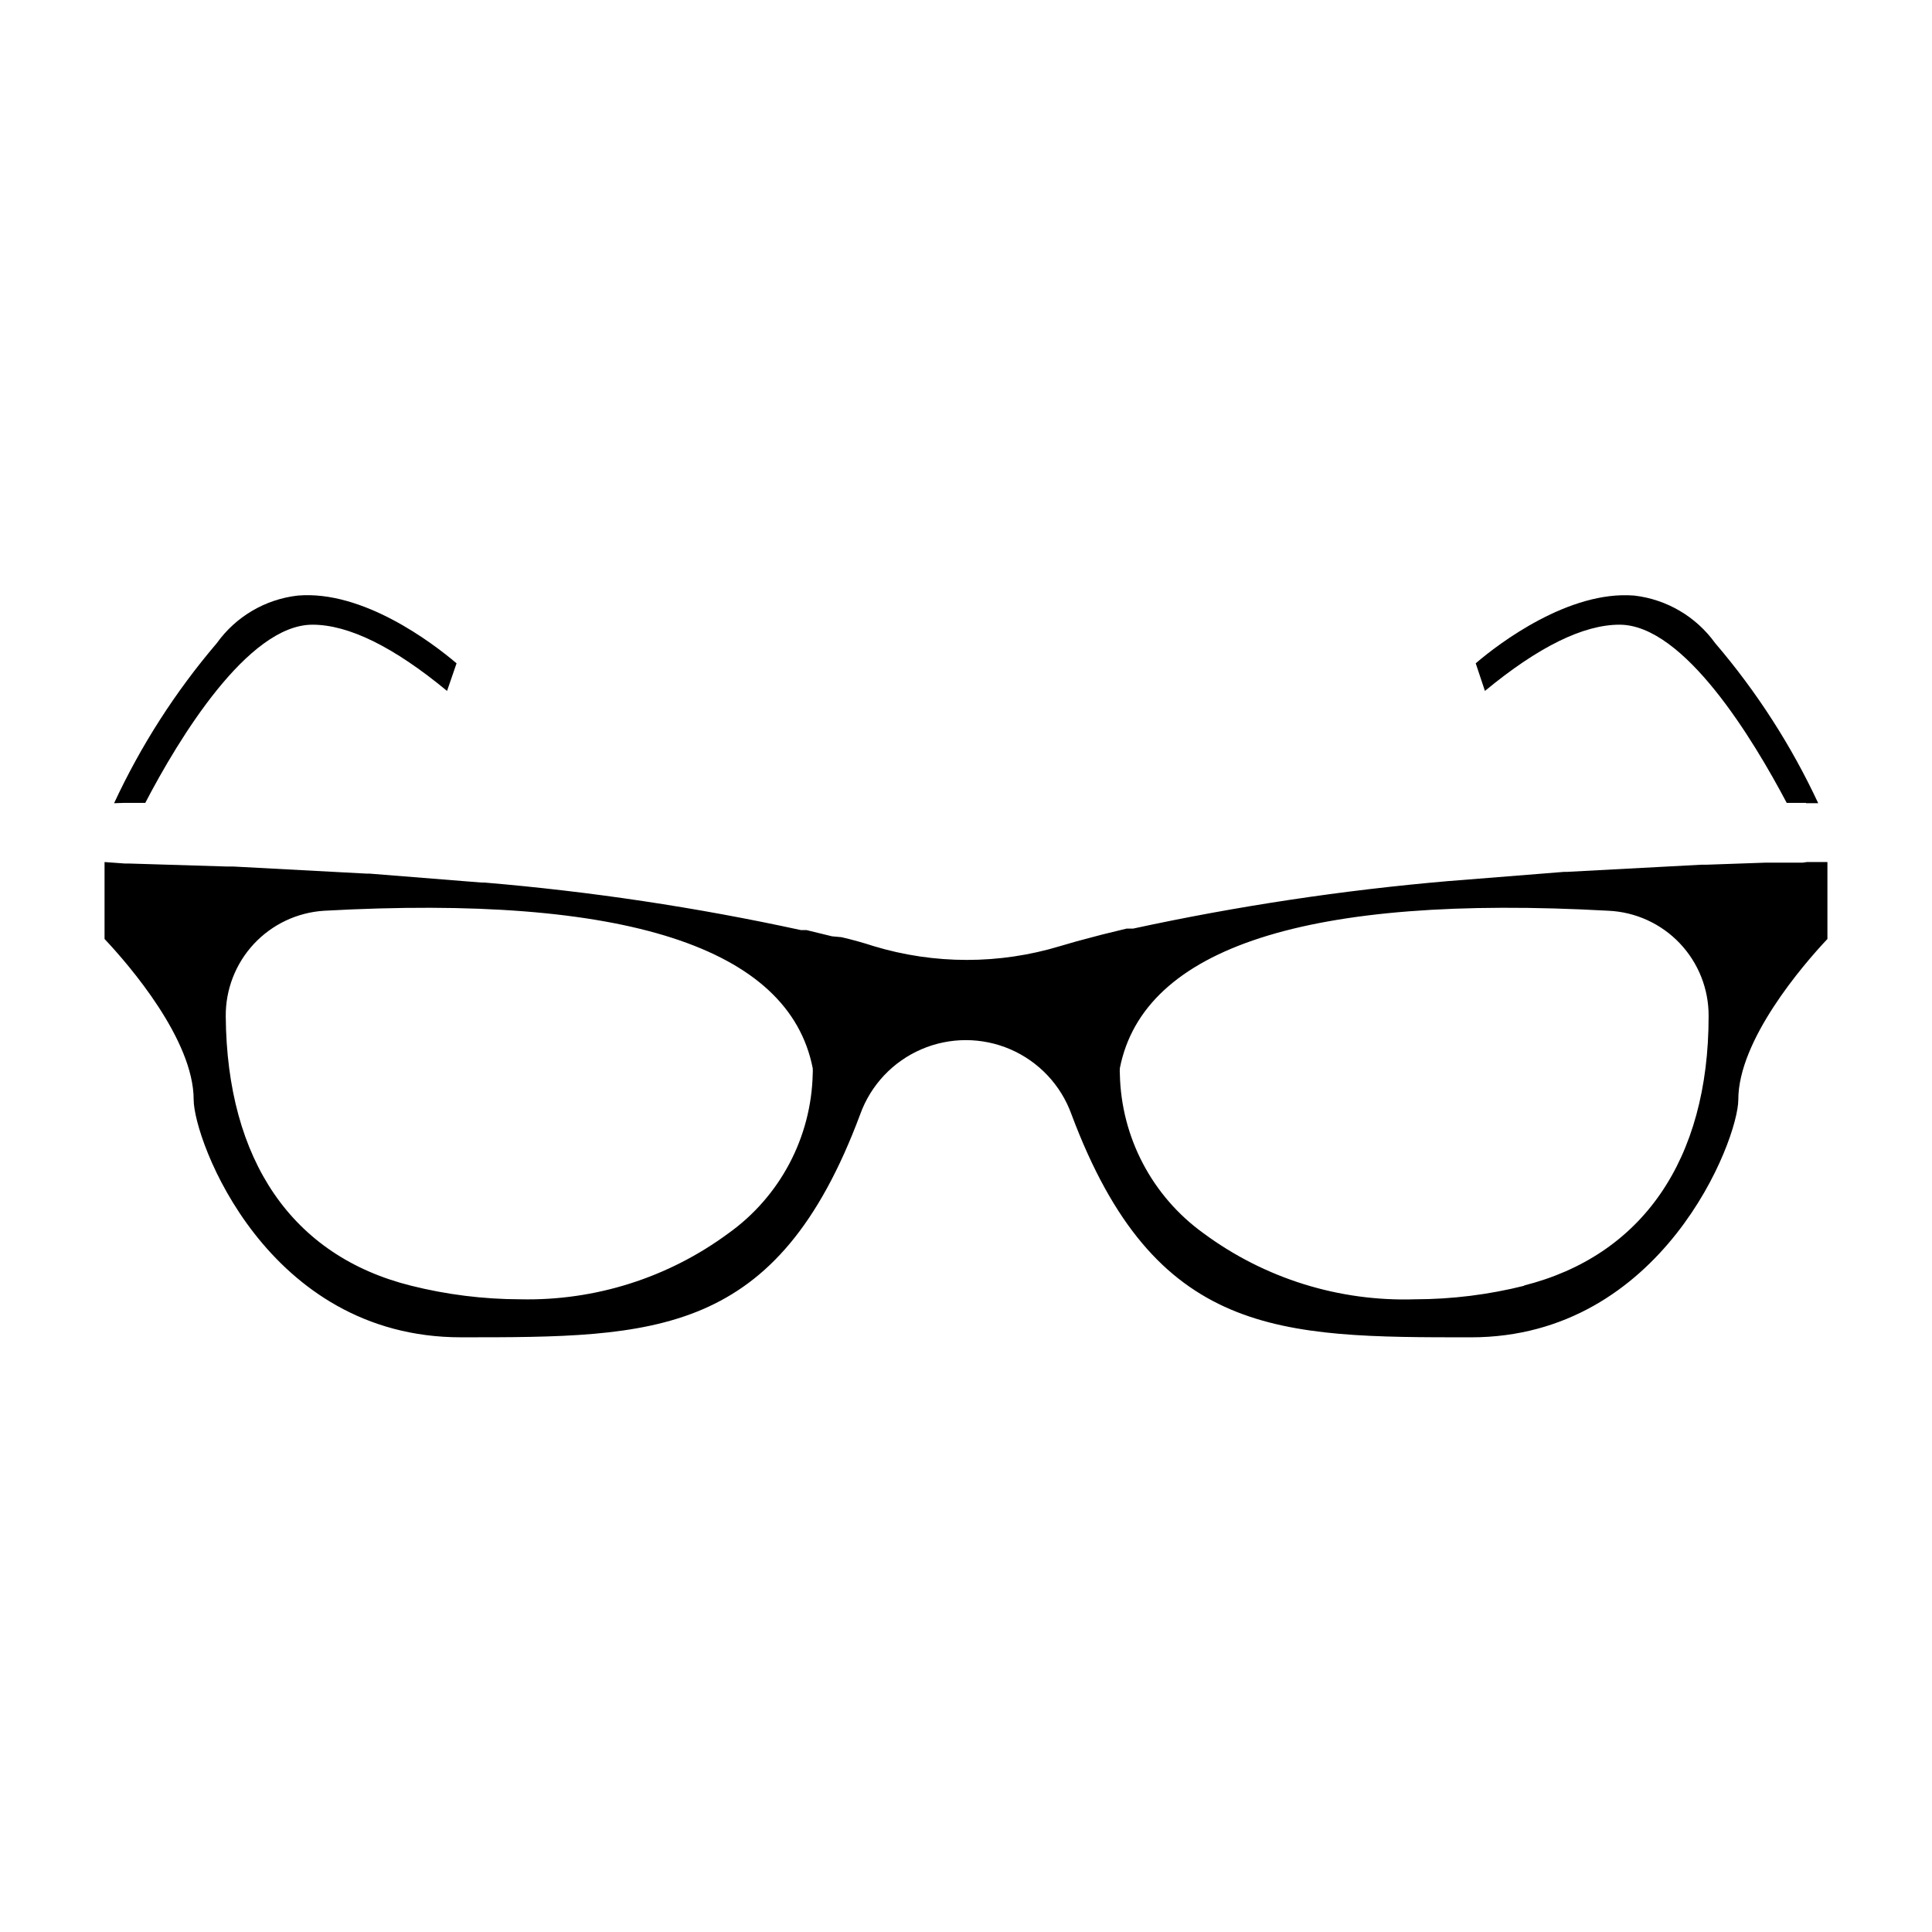 <?xml version="1.0" encoding="UTF-8"?>
<!-- Uploaded to: SVG Repo, www.svgrepo.com, Generator: SVG Repo Mixer Tools -->
<svg fill="#000000" width="800px" height="800px" version="1.1" viewBox="144 144 512 512" xmlns="http://www.w3.org/2000/svg">
 <g>
  <path d="m621.75 372.61h-9.844l-15.742 0.551h-1.34l-35.504 1.891h-0.789l-30.621 2.441 0.004-0.004c-28.105 2.418-56.027 6.625-83.602 12.594h-1.734l-6.453 1.574-2.676 0.707c-2.887 0.734-5.719 1.523-8.5 2.363-16.117 4.883-33.32 4.883-49.438 0-2.731-0.891-5.562-1.68-8.5-2.363l-2.519-0.234-6.769-1.652h-1.496c-27.645-6.016-55.648-10.223-83.836-12.594h-0.789l-29.598-2.363h-0.789l-35.504-1.891-1.652 0.004-25.742-0.789h-1.18l-5.43-0.395v20.387c6.613 7.008 23.617 26.766 23.617 42.586 0 10.629 19.285 62.977 70.848 62.977s83.758 0 105.8-59.117l-0.004 0.004c2.793-7.723 8.645-13.945 16.18-17.203 7.535-3.254 16.078-3.254 23.613 0 7.535 3.258 13.391 9.48 16.18 17.203 22.121 59.117 55.105 59.117 105.88 59.117 50.773 0 70.848-52.348 70.848-62.977 0-15.742 17.004-35.582 23.617-42.586v-20.391h-5.434zm-284.73 98.242c-15.93 11.766-35.309 17.91-55.105 17.477-9.793-0.016-19.551-1.234-29.047-3.621-31.488-7.871-48.727-33.219-49.043-71.32-0.074-7.121 2.586-14 7.434-19.215 4.852-5.215 11.516-8.367 18.621-8.812 79.664-4.41 123.2 9.684 129.5 41.723 0.039 0.496 0.039 0.996 0 1.496-0.371 16.828-8.656 32.496-22.355 42.273zm211.05 13.855h-0.004c-9.496 2.387-19.254 3.606-29.047 3.621-20.117 0.648-39.863-5.512-56.047-17.477-13.645-9.812-21.867-25.473-22.199-42.273-0.039-0.5-0.039-1 0-1.496 6.297-32.039 49.91-46.129 129.5-41.723h-0.004c7.176 0.328 13.949 3.418 18.895 8.629 4.945 5.211 7.684 12.133 7.637 19.316 0 38.18-17.715 63.527-49.043 71.402z"/>
  <path d="m176.67 356.78h5.824c8.816-16.926 27.16-47.23 44.32-47.23 9.605 0 21.57 5.902 35.66 17.555l2.519-7.32c-6.297-5.352-24.797-19.445-42.117-17.949h0.004c-8.598 0.984-16.375 5.559-21.414 12.594-10.957 12.844-20.121 27.117-27.234 42.43z"/>
  <path d="m622.62 356.86h3.227c-7.144-15.312-16.332-29.59-27.316-42.43-5.051-7.019-12.824-11.59-21.414-12.594-17.238-1.418-35.816 12.594-42.035 17.949l2.441 7.32c14.09-11.652 26.055-17.555 35.66-17.555 17.16 0 35.504 30.543 44.32 47.23h5.117z"/>
 </g>
</svg>